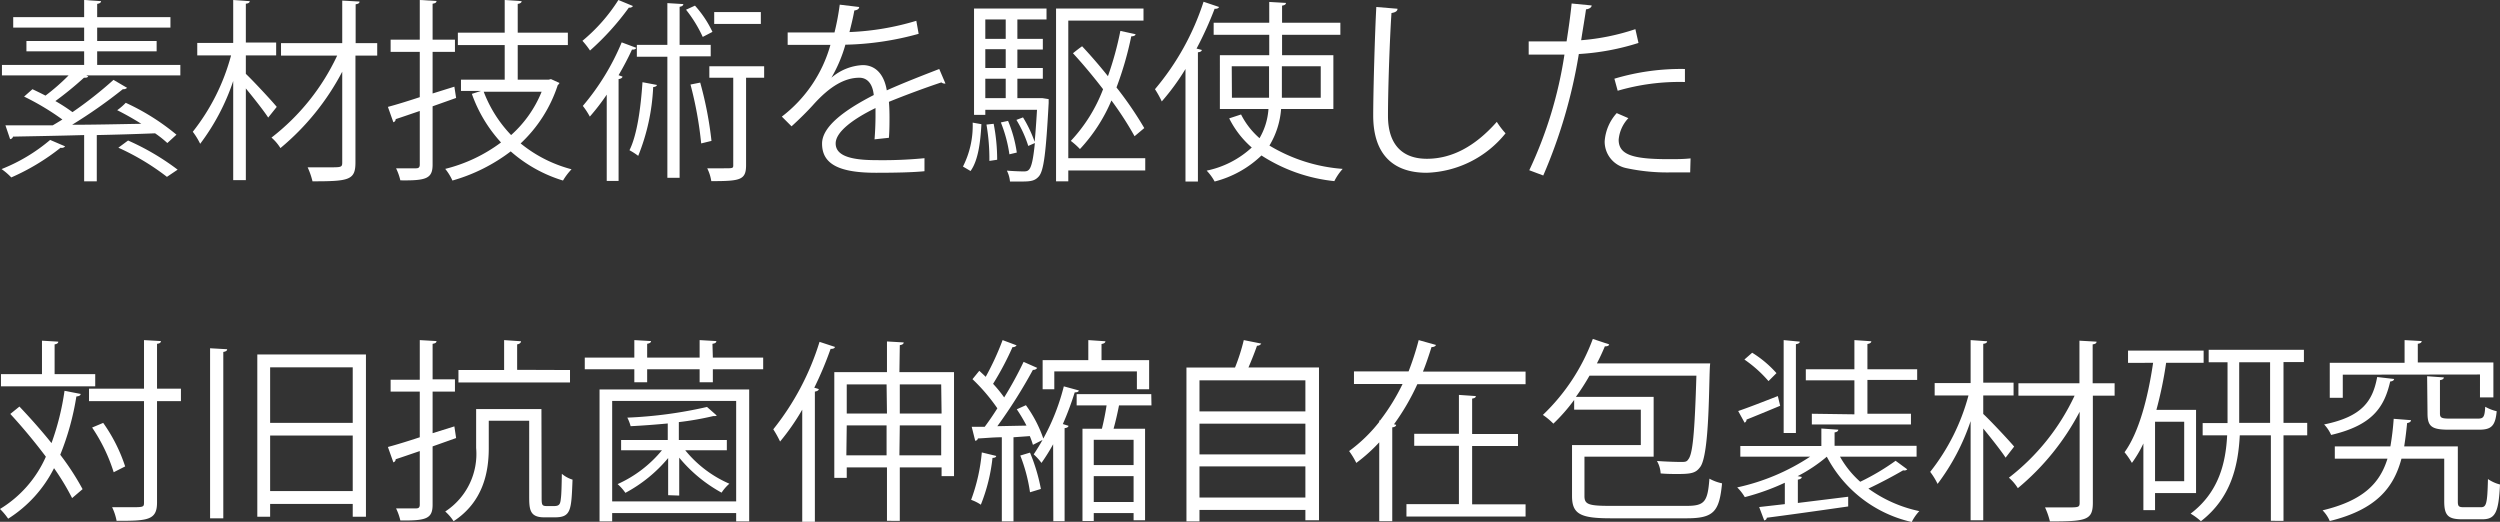 <svg xmlns="http://www.w3.org/2000/svg" viewBox="0 0 257.28 53.7"><rect x="0" y="0" width="257.28" height="53.7" fill="#333333" stroke="none"/><defs><style>.cls-1{fill:#fff;}</style></defs><g id="Layer_2" data-name="Layer 2"><g id="text_04"><g id="middle_txt13"><path class="cls-1" d="M10,6.68h8.56V7.76H8.88l.2.1C9,8,8.86,8,8.64,8A35.2,35.2,0,0,1,5.7,10.4a18,18,0,0,1,1.76,1.14,41,41,0,0,0,4.22-3.32l1.4.82a.56.56,0,0,1-.44.14,51.25,51.25,0,0,1-5.22,3.66c2.24,0,4.7-.06,7.12-.1-.82-.52-1.68-1-2.48-1.4a6,6,0,0,0,.88-.76,23.4,23.4,0,0,1,5.22,3.28l-.94.86a10.58,10.58,0,0,0-1.26-1c-2,.08-4,.14-6,.18v4.76H8.66V13.9c-2.82.08-5.4.12-7.32.16a.34.34,0,0,1-.3.26L.56,12.9c1.3,0,3,0,4.86,0,.32-.18.64-.38,1-.6A26.32,26.32,0,0,0,2.48,9.94l.86-.76c.42.2.88.42,1.34.66A21.35,21.35,0,0,0,7.06,7.76H.2V6.68H8.66V5.28H2.72V4.22H8.66V2.84H1.36V1.76h7.3V0L10.4.12c0,.14-.14.24-.4.28V1.76h7.54V2.84H10V4.22h6.12V5.28H10ZM6.7,15.06a.43.43,0,0,1-.46.14,22.86,22.86,0,0,1-5.08,3.06,6.55,6.55,0,0,0-1-.86,17.85,17.85,0,0,0,5-3ZM17.18,18.2a24.84,24.84,0,0,0-5-3l1-.74a25.38,25.38,0,0,1,5.1,3Z"/><path class="cls-1" d="M25.3,7.6C26,8.26,28,10.4,28.48,11L27.6,12.1c-.42-.66-1.48-2-2.3-3v9.44H24V8.34a22.63,22.63,0,0,1-3.4,6.46,7.1,7.1,0,0,0-.76-1.24A21.63,21.63,0,0,0,23.78,5.7H20.3V4.42H24V0l1.7.12c0,.14-.14.24-.4.26v4h3.12V5.7H25.3ZM38.82,4.44V5.72H36.58v11c0,1.82-.66,1.94-4.42,1.94a7.73,7.73,0,0,0-.5-1.44c.8,0,1.58,0,2.18,0,1.3,0,1.38,0,1.38-.52V7.38a25.7,25.7,0,0,1-6.36,7.86,4.71,4.71,0,0,0-.92-1.08A22.94,22.94,0,0,0,34.7,5.72H28.92V4.44h6.3V.06L37,.16c0,.16-.12.24-.4.28v4Z"/><path class="cls-1" d="M46.94,10.08l-2.42.86v6c0,1.44-.66,1.66-3.32,1.62a5.79,5.79,0,0,0-.44-1.24c.94,0,1.8,0,2.06,0s.38-.1.38-.38V11.42c-.94.32-1.8.62-2.48.84a.32.32,0,0,1-.24.32L39.92,11c.9-.24,2-.58,3.28-1V5.34h-3V4.08h3V0l1.72.1c0,.16-.12.24-.4.28V4.08h2.3V5.34h-2.3V9.62l2.24-.7ZM56.7,8.14l.88.4a.67.67,0,0,1-.18.22,14.24,14.24,0,0,1-3.82,6,13.82,13.82,0,0,0,5.24,2.66,6.33,6.33,0,0,0-.88,1.16,14.52,14.52,0,0,1-5.38-3,18,18,0,0,1-6,3,5.4,5.4,0,0,0-.74-1.2,16,16,0,0,0,5.74-2.72,14.56,14.56,0,0,1-3-5l.94-.3H47.44V8.2h4.5V4.64H47.12V3.36h4.82V0l1.74.12c0,.14-.12.24-.4.28V3.36h5.16V4.64H53.28V8.2h3.18Zm-6.92,1.3A13.23,13.23,0,0,0,52.6,13.9a12,12,0,0,0,3.14-4.46Z"/><path class="cls-1" d="M65.14.62a.4.4,0,0,1-.42.16,27.11,27.11,0,0,1-4,4.42,8.81,8.81,0,0,0-.78-1A17.77,17.77,0,0,0,63.64,0Zm-2.7,9.12A22.58,22.58,0,0,1,60.7,12a7.41,7.41,0,0,0-.72-1.1,24.78,24.78,0,0,0,4-6.54l1.5.56c-.06.14-.2.2-.44.18-.4.88-.88,1.78-1.38,2.64l.4.14c0,.12-.14.22-.4.26V18.62H62.44Zm5.16-1c0,.12-.16.2-.38.22a21.38,21.38,0,0,1-1.54,7.08,6.92,6.92,0,0,0-.9-.58c.78-1.56,1.16-4.32,1.34-7Zm5.54-2.94h-3.2V18.3H68.68V5.84H65.54V4.62h3.14V.32l1.64.1c0,.14-.12.24-.38.28V4.62h3.2ZM71.52.58a11.11,11.11,0,0,1,1.8,2.7l-1,.52A13.48,13.48,0,0,0,70.6,1Zm.64,14.18a38.62,38.62,0,0,0-1.1-6.06l1-.2a37.49,37.49,0,0,1,1.16,6Zm6.48-7.94V8H76.78V17c0,1.54-.62,1.64-3.58,1.64a4.39,4.39,0,0,0-.42-1.32c.66,0,1.24,0,1.68,0,1,0,1,0,1-.36V8H73V6.82ZM78.3,1.24V2.46H73.5V1.24Z"/><path class="cls-1" d="M97.3,8.6a.28.28,0,0,1-.12,0,.51.51,0,0,1-.3-.12c-1.52.5-3.74,1.32-5.4,2q.06.69.06,1.56c0,.64,0,1.36-.06,2.14L90,14.34c.06-.72.1-1.64.1-2.42,0-.3,0-.58,0-.8-2.26,1.1-4.1,2.44-4.1,3.64s1.38,1.72,4.14,1.72a44.8,44.8,0,0,0,5-.2l0,1.34c-1.18.12-3,.16-5,.16-3.84,0-5.54-.92-5.54-3,0-1.76,2.32-3.46,5.32-5C89.8,8.6,89.24,8,88.44,8c-1.46,0-3,.82-4.78,2.82-.56.62-1.34,1.4-2.2,2.18l-1-1a14,14,0,0,0,5-7.38l-1.12,0H81.06V3.34c1.22,0,2.64,0,3.46,0l1.36,0A26.06,26.06,0,0,0,86.42.48l2,.24c0,.2-.2.32-.5.36-.14.8-.32,1.5-.5,2.22a27.37,27.37,0,0,0,6.88-1.16l.24,1.34A30.18,30.18,0,0,1,87,4.6,14.55,14.55,0,0,1,85.56,8h0a5.32,5.32,0,0,1,3.22-1.3c1.36,0,2.22,1,2.48,2.6,1.68-.76,3.8-1.58,5.4-2.2Z"/><path class="cls-1" d="M101,12.78c-.1,1.8-.32,3.72-1.12,4.82l-.78-.46a9.32,9.32,0,0,0,1-4.52Zm6-2.68.28,0,.64.1,0,.4c-.28,5.16-.5,6.94-1,7.54-.38.44-.78.54-1.68.54-.38,0-.84,0-1.3,0a3.13,3.13,0,0,0-.32-1.12c.76.06,1.44.08,1.72.08.58,0,.88-.08,1.16-2.92l-.68.3a12.06,12.06,0,0,0-1.22-2.68l.68-.26a13,13,0,0,1,1.2,2.52h0c.08-.86.16-1.94.24-3.3H101.4v.52h-1.16V.88h7.46V2h-3V4h2.62v1.1h-2.62V7h2.62V8.1h-2.62v2ZM103.5,2h-2.1V4h2.1Zm0,5V5.06h-2.1V7Zm-2.1,1.1v2h2.1v-2Zm.42,8.46a20.88,20.88,0,0,0-.3-3.74l.74-.08a19.1,19.1,0,0,1,.36,3.7Zm1.92-4.12a13.15,13.15,0,0,1,.9,3.26l-.76.18A14.15,14.15,0,0,0,103,12.6Zm14.12,3.84v1.26h-7.92v1.12h-1.26V.88h9V2.12h-7.74V16.28Zm-1-12.76c0,.14-.2.22-.44.22A34.49,34.49,0,0,1,114.9,9a36.74,36.74,0,0,1,2.86,4.18l-1,.84a33.55,33.55,0,0,0-2.38-3.68,17,17,0,0,1-3.24,5,7.6,7.6,0,0,0-.94-.84,16.13,16.13,0,0,0,3.32-5.32c-1-1.3-2.08-2.6-3.1-3.7.72-.58.84-.64.94-.72.88.94,1.8,2,2.66,3.08a33.13,33.13,0,0,0,1.28-4.66Z"/><path class="cls-1" d="M122,7.1a23.62,23.62,0,0,1-2.44,3.34,9.91,9.91,0,0,0-.7-1.26,26.63,26.63,0,0,0,5-9l1.6.54c-.08.14-.22.2-.46.18A36.26,36.26,0,0,1,123.14,5l.54.14c0,.12-.14.22-.4.24V18.68H122Zm15.22,4.12h-5.38a8.49,8.49,0,0,1-1.2,3.76,17,17,0,0,0,7.54,2.4,5.61,5.61,0,0,0-.86,1.26A17,17,0,0,1,129.82,16,10.84,10.84,0,0,1,125,18.68a5.16,5.16,0,0,0-.82-1.12,9.74,9.74,0,0,0,4.64-2.38,9.68,9.68,0,0,1-2.32-3l1.22-.4a8,8,0,0,0,1.9,2.44,6.83,6.83,0,0,0,.92-3h-5V5.68h5.08V3.58h-5.72V2.34h5.72V.2l1.72.1c0,.14-.12.24-.4.28V2.34h6V3.58h-6v2.1h5.28Zm-10.44-1.16h3.82c0-.34,0-.66,0-1V6.82h-3.84Zm9.14-3.24h-4V9.06c0,.34,0,.66,0,1h4Z"/><path class="cls-1" d="M143.82.9c0,.24-.22.38-.62.44-.16,2.32-.36,7.62-.36,10.58s1.48,4.42,4,4.42,4.92-1.22,7.2-3.8a8,8,0,0,0,.9,1.18,10.85,10.85,0,0,1-8.12,4.06c-3.64,0-5.5-2.1-5.5-5.88,0-2.52.18-8.72.32-11.18Z"/><path class="cls-1" d="M168.62,4.42a25,25,0,0,1-6.14,1.14,52.78,52.78,0,0,1-3.66,12.5l-1.44-.54A42.8,42.8,0,0,0,161,5.62c-.4,0-3.08,0-3.68,0l0-1.36c.32,0,.74,0,1.2,0,.18,0,2.18,0,2.7,0,.2-1.28.4-2.68.52-3.9l2.06.2c0,.22-.3.38-.58.4-.12.88-.32,2-.5,3.18A23.17,23.17,0,0,0,168.3,3Zm5.32,13.32c-.6,0-1.22,0-1.84,0a20,20,0,0,1-4.74-.44,2.78,2.78,0,0,1-2.22-2.76,4.82,4.82,0,0,1,1.24-2.9l1.2.52a3.68,3.68,0,0,0-1,2.22c0,1.58,1.52,2,5.16,2,.74,0,1.5,0,2.24-.08Zm-7.8-9.64a23.87,23.87,0,0,1,7.26-1V8.44a22.6,22.6,0,0,0-6.92.9Z"/><path class="cls-1" d="M2,41.84C3.1,43,4.26,44.3,5.3,45.6a26.79,26.79,0,0,0,1.34-5.38l1.66.32c0,.16-.18.24-.44.26a27.36,27.36,0,0,1-1.66,6,26.55,26.55,0,0,1,2.3,3.54l-1.08.92a24.69,24.69,0,0,0-1.86-3.08A13.09,13.09,0,0,1,.84,53.38a6.69,6.69,0,0,0-.84-1A11.9,11.9,0,0,0,4.72,47c-1.14-1.52-2.44-3.08-3.66-4.4ZM9.8,38.5v1.26H.1V38.5H4.32V35.06l1.68.1c0,.14-.12.24-.38.28V38.5ZM18.62,40v1.28H16.16V51.72c0,1.84-1,1.88-4.16,1.88a5.73,5.73,0,0,0-.46-1.4c.66,0,1.26,0,1.76,0,1.46,0,1.52,0,1.52-.48V41.28H9.16V40h5.66V35l1.74.1c0,.16-.14.26-.4.28V40Zm-8,3.52A16.74,16.74,0,0,1,12.88,48l-1.18.6A17.48,17.48,0,0,0,9.48,44Z"/><path class="cls-1" d="M21.62,53.34V35.84l1.76.1c0,.16-.14.24-.4.28V53.34Zm4.86-16.86H37.66v16.7H36.3V51.86H27.8v1.32H26.48ZM36.3,37.8H27.8v5.72h8.5ZM27.8,50.54h8.5V44.82H27.8Z"/><path class="cls-1" d="M46.94,45.08l-2.42.86v6c0,1.44-.66,1.66-3.32,1.62a5.79,5.79,0,0,0-.44-1.24c.94,0,1.8,0,2.06,0s.38-.1.38-.38V46.42c-.94.32-1.8.62-2.48.84a.32.32,0,0,1-.24.32L39.92,46c.9-.24,2-.58,3.28-1v-4.7h-3V39.08h3V35l1.72.1c0,.16-.12.24-.4.28v3.66h2.3v1.26h-2.3v4.28l2.24-.7Zm8.8,6c0,.86,0,1,.54,1H57c.56,0,.66-.18.72-.78.06-.42.08-1.34.1-2.54a3.1,3.1,0,0,0,1.1.6c-.12,3.14-.14,3.88-1.82,3.88H56c-1.54,0-1.54-.88-1.54-2.3V43.3H50.3v2.82c0,2.44-.56,5.52-3.62,7.52a4.75,4.75,0,0,0-.86-1A7.07,7.07,0,0,0,49,46.1v-4h6.72Zm2.92-13v1.28H47.18V38.08h4.7V35l1.74.12c0,.14-.14.28-.4.32v2.62Z"/><path class="cls-1" d="M73.36,36.8h5.18V38H73.36v1.34H72V38H66.6v1.34H65.28V38h-5.1V36.8h5.1V35l1.72.1c0,.14-.14.24-.4.28V36.8H72V35l1.72.1c0,.16-.12.24-.4.28ZM61.7,53.66V40.08H77.1V53.66H75.76V52.8H63v.86Zm14.06-12.4H63V51.6H75.76Zm-7,9.7V47.14a14.77,14.77,0,0,1-4.4,3.58,4.87,4.87,0,0,0-.8-.9,12.58,12.58,0,0,0,4.56-3.48H63.92V45.28h4.8v-1.7c-1.28.12-2.6.22-3.82.28a4.41,4.41,0,0,0-.34-.88,44.8,44.8,0,0,0,8.2-1.1l1,.88c-.06.06-.14.06-.36.06a30.86,30.86,0,0,1-3.54.62v1.84h4.94v1.06H70.52a12,12,0,0,0,4.54,3.44,4.41,4.41,0,0,0-.8.92,15,15,0,0,1-4.36-3.6V51Z"/><path class="cls-1" d="M82.56,42.16a23.6,23.6,0,0,1-2.28,3.28,11.15,11.15,0,0,0-.7-1.26,27.2,27.2,0,0,0,4.76-9l1.58.52c0,.14-.2.22-.44.2a36.16,36.16,0,0,1-1.68,4l.46.14c0,.12-.14.22-.4.26v13.4h-1.3Zm10-3.86h5.62V49H96.9V48.1H92.6v5.5H91.28V48.1H87.14v1.08H85.86V38.3h5.42V35.14l1.72.1c0,.14-.12.24-.4.28Zm-1.32,1.26H87.14v3h4.14Zm-4.14,7.3h4.14V43.78H87.14Zm9.76-7.3H92.6v3h4.3Zm-4.3,7.3h4.3V43.78H92.6Z"/><path class="cls-1" d="M102.52,46.92c0,.14-.16.2-.38.2a18.07,18.07,0,0,1-1.2,4.82,4.34,4.34,0,0,0-1-.5,18.8,18.8,0,0,0,1.1-4.88Zm3.78-1.14a8.32,8.32,0,0,0-.32-.9L104.3,45v8.66h-1.2V45c-.94,0-1.78.1-2.46.12a.3.3,0,0,1-.28.24L100,43.92h1.34c.42-.56.86-1.2,1.3-1.9a19.11,19.11,0,0,0-2.56-3l.7-.86c.22.2.44.4.66.62A28.28,28.28,0,0,0,103.18,35l1.44.54a.45.45,0,0,1-.42.18,30.31,30.31,0,0,1-2,3.78,13,13,0,0,1,1.14,1.4,37.33,37.33,0,0,0,2-3.66l1.4.62a.45.45,0,0,1-.44.2,52.28,52.28,0,0,1-3.66,5.8l3-.06a16.85,16.85,0,0,0-1-1.68l.94-.42a12.89,12.89,0,0,1,1.82,3.52ZM106,50.66a16.84,16.84,0,0,0-1-3.78l1-.3a18.54,18.54,0,0,1,1.12,3.74Zm2.38-4.94a19.67,19.67,0,0,1-1.2,1.92,5.58,5.58,0,0,0-.8-.88,22.43,22.43,0,0,0,3.1-7l1.54.42c0,.14-.18.2-.42.2a30.73,30.73,0,0,1-1.22,3.26l.58.18c0,.12-.16.22-.4.24v9.58H108.4Zm.12-7.5v1.84H107.3v-3H112V35l1.76.12c0,.14-.14.24-.4.28v1.66h4.9v3H117V38.22Zm10,3.5h-3.34c-.14.72-.34,1.62-.56,2.4h3.24v9.42h-1.18V52.8h-4.1v.82h-1.16v-9.5h2c.18-.72.36-1.6.48-2.4H110.8V40.56h7.68Zm-1.84,6.14v-2.6h-4.1v2.6Zm-4.1,3.8h4.1V49h-4.1Z"/><path class="cls-1" d="M129.8,35.36a.49.49,0,0,1-.44.22c-.22.64-.56,1.5-.88,2.24h7.26V53.54h-1.4V52.48h-10.9v1.18H122.1V37.82h5A19.85,19.85,0,0,0,128,35Zm4.54,3.78h-10.9v3.2h10.9Zm0,4.46h-10.9v3.16h10.9Zm-10.9,7.6h10.9V48h-10.9Z"/><path class="cls-1" d="M147.78,35.5c-.06.14-.22.22-.46.22-.26.82-.54,1.68-.88,2.52H157v1.3H145.86a23.77,23.77,0,0,1-2.4,4.12l.22.06c0,.14-.16.24-.4.26v9.66h-1.34V45.52a17,17,0,0,1-2.36,2.12,8.25,8.25,0,0,0-.74-1.22,15.72,15.72,0,0,0,3.1-3v-.14l.08,0a21.37,21.37,0,0,0,2.32-3.76h-5v-1.3h5.62A28.85,28.85,0,0,0,146,35Zm3.72,10.4v6H157v1.26H144.74V51.88h5.4v-6h-4.6V44.64h4.6v-4l1.74.12c0,.14-.12.22-.38.26v3.64h4.72V45.9Z"/><path class="cls-1" d="M163.06,51.06c0,.84.42,1,2.62,1h7.9c1.86,0,2.16-.44,2.34-2.8a4.65,4.65,0,0,0,1.3.48c-.28,2.9-.84,3.6-3.64,3.6h-7.8c-3.12,0-4-.42-4-2.3V45.8h7.08V42.16H162v-1a18.48,18.48,0,0,1-2.14,2.44,7,7,0,0,0-1.08-.9,20.75,20.75,0,0,0,5.14-7.82l1.68.56c0,.14-.22.22-.44.2-.24.58-.52,1.18-.82,1.76h10.9l.76,0c-.16,1.1,0,9.48-1.06,10.7-.42.56-.86.68-2.26.68-.52,0-1.14,0-1.78-.06a2.89,2.89,0,0,0-.38-1.28c1.1.08,2.1.1,2.48.1s.58,0,.74-.26c.46-.54.66-2.66.84-8.62h-11a23.89,23.89,0,0,1-1.4,2.18h8V47h-7.12Z"/><path class="cls-1" d="M189.36,47a9.92,9.92,0,0,0,2.08,2.58,24,24,0,0,0,3.64-2.16l1.2.88a.42.42,0,0,1-.42.1c-.92.54-2.38,1.32-3.58,1.88a13.76,13.76,0,0,0,5.24,2.32,4.7,4.7,0,0,0-.78,1.12A13.13,13.13,0,0,1,188,47h0A15.79,15.79,0,0,1,185,49l.42.08c0,.14-.14.24-.4.28v2.4l5.18-.64,0,1c-3.06.44-6.34.9-8.38,1.16,0,.16-.12.24-.26.28l-.52-1.38,2.64-.3V49.68a23.8,23.8,0,0,1-4.12,1.48,4.92,4.92,0,0,0-.78-1A22.12,22.12,0,0,0,186.28,47H179.1v-1.1h8.34V44.1l1.74.12c0,.14-.12.24-.38.28v1.38h8.44V47Zm-10.48-4.7c1.06-.36,2.54-.94,4.08-1.54l.24,1c-1.3.54-2.6,1.08-3.46,1.42a.34.34,0,0,1-.2.32Zm1.44-6a11.18,11.18,0,0,1,2.5,2.1l-.82.82A13,13,0,0,0,179.52,37Zm4.9-1.14c0,.12-.12.22-.4.26v9.14h-1.26V35Zm5.62,7.48V39.14h-5V38h5V35l1.74.12c0,.14-.14.24-.4.28V38h5.12v1.1h-5.12v3.48h4.48v1.1h-10.2v-1.1Z"/><path class="cls-1" d="M204.1,42.6c.72.66,2.72,2.8,3.18,3.36l-.88,1.14c-.42-.66-1.48-2-2.3-3v9.44h-1.3V43.34a22.63,22.63,0,0,1-3.4,6.46,7.1,7.1,0,0,0-.76-1.24,21.63,21.63,0,0,0,3.94-7.86H199.1V39.42h3.7V35l1.7.12c0,.14-.14.24-.4.26v4h3.12V40.7H204.1Zm13.52-3.16v1.28h-2.24v11c0,1.82-.66,1.94-4.42,1.94a7.73,7.73,0,0,0-.5-1.44c.8,0,1.58,0,2.18,0,1.3,0,1.38,0,1.38-.52V42.38a25.7,25.7,0,0,1-6.36,7.86,4.71,4.71,0,0,0-.92-1.08,22.94,22.94,0,0,0,6.76-8.44h-5.78V39.44H214V35.06l1.76.1c0,.16-.12.24-.4.28v4Z"/><path class="cls-1" d="M226,50.74h-4.22V52.5h-1.2V45.64a12,12,0,0,1-1.18,2,8.28,8.28,0,0,0-.76-1.1c1.46-2,2.4-5.52,2.94-9.2H219V36.08h7.78v1.26h-3.86a40.64,40.64,0,0,1-1,4.84H226Zm-1.22-1.22V43.4h-3v6.12Zm12.66-6v1.28H235v8.8H233.7v-8.8h-3.2c-.16,3.18-.92,6.46-4,8.84a6.32,6.32,0,0,0-1.06-.78c2.9-2.2,3.62-5.22,3.76-8.06h-2.52V43.54h2.56V37.28H227.3V36h9.8v1.26H235v6.26Zm-7,0h3.18V37.28h-3.18Z"/><path class="cls-1" d="M252.94,51.6c0,.52.1.6.64.6h1.74c.56,0,.66-.38.72-2.9a3.87,3.87,0,0,0,1.24.56c-.14,2.88-.48,3.58-1.82,3.58h-2.08c-1.42,0-1.84-.38-1.84-1.84V47.2h-4.4c-.8,3-2.6,5.24-7.38,6.42a3.55,3.55,0,0,0-.74-1.1c4.18-1,5.9-2.78,6.68-5.32h-5.42V45.94H246a28.37,28.37,0,0,0,.34-2.84l1.78.14c0,.16-.16.26-.4.3q-.12,1.26-.3,2.4h5.52ZM246.38,39c0,.14-.16.24-.4.26-.6,2.6-1.78,4.5-6.08,5.5a3.78,3.78,0,0,0-.72-1.08c3.92-.8,5-2.4,5.46-4.88Zm-5.28-.44v2.38h-1.34v-3.6h7.7V35l1.76.1c0,.14-.12.24-.4.28v1.92h7.78v3.6h-1.38V38.54Zm8.68.16,1.72.12c0,.14-.12.24-.4.28v3.42c0,.44.14.54,1,.54H255c.58,0,.7-.16.76-1.22a4.4,4.4,0,0,0,1.18.46c-.14,1.5-.54,1.9-1.8,1.9H252c-1.76,0-2.18-.34-2.18-1.68Z"/></g></g></g></svg>